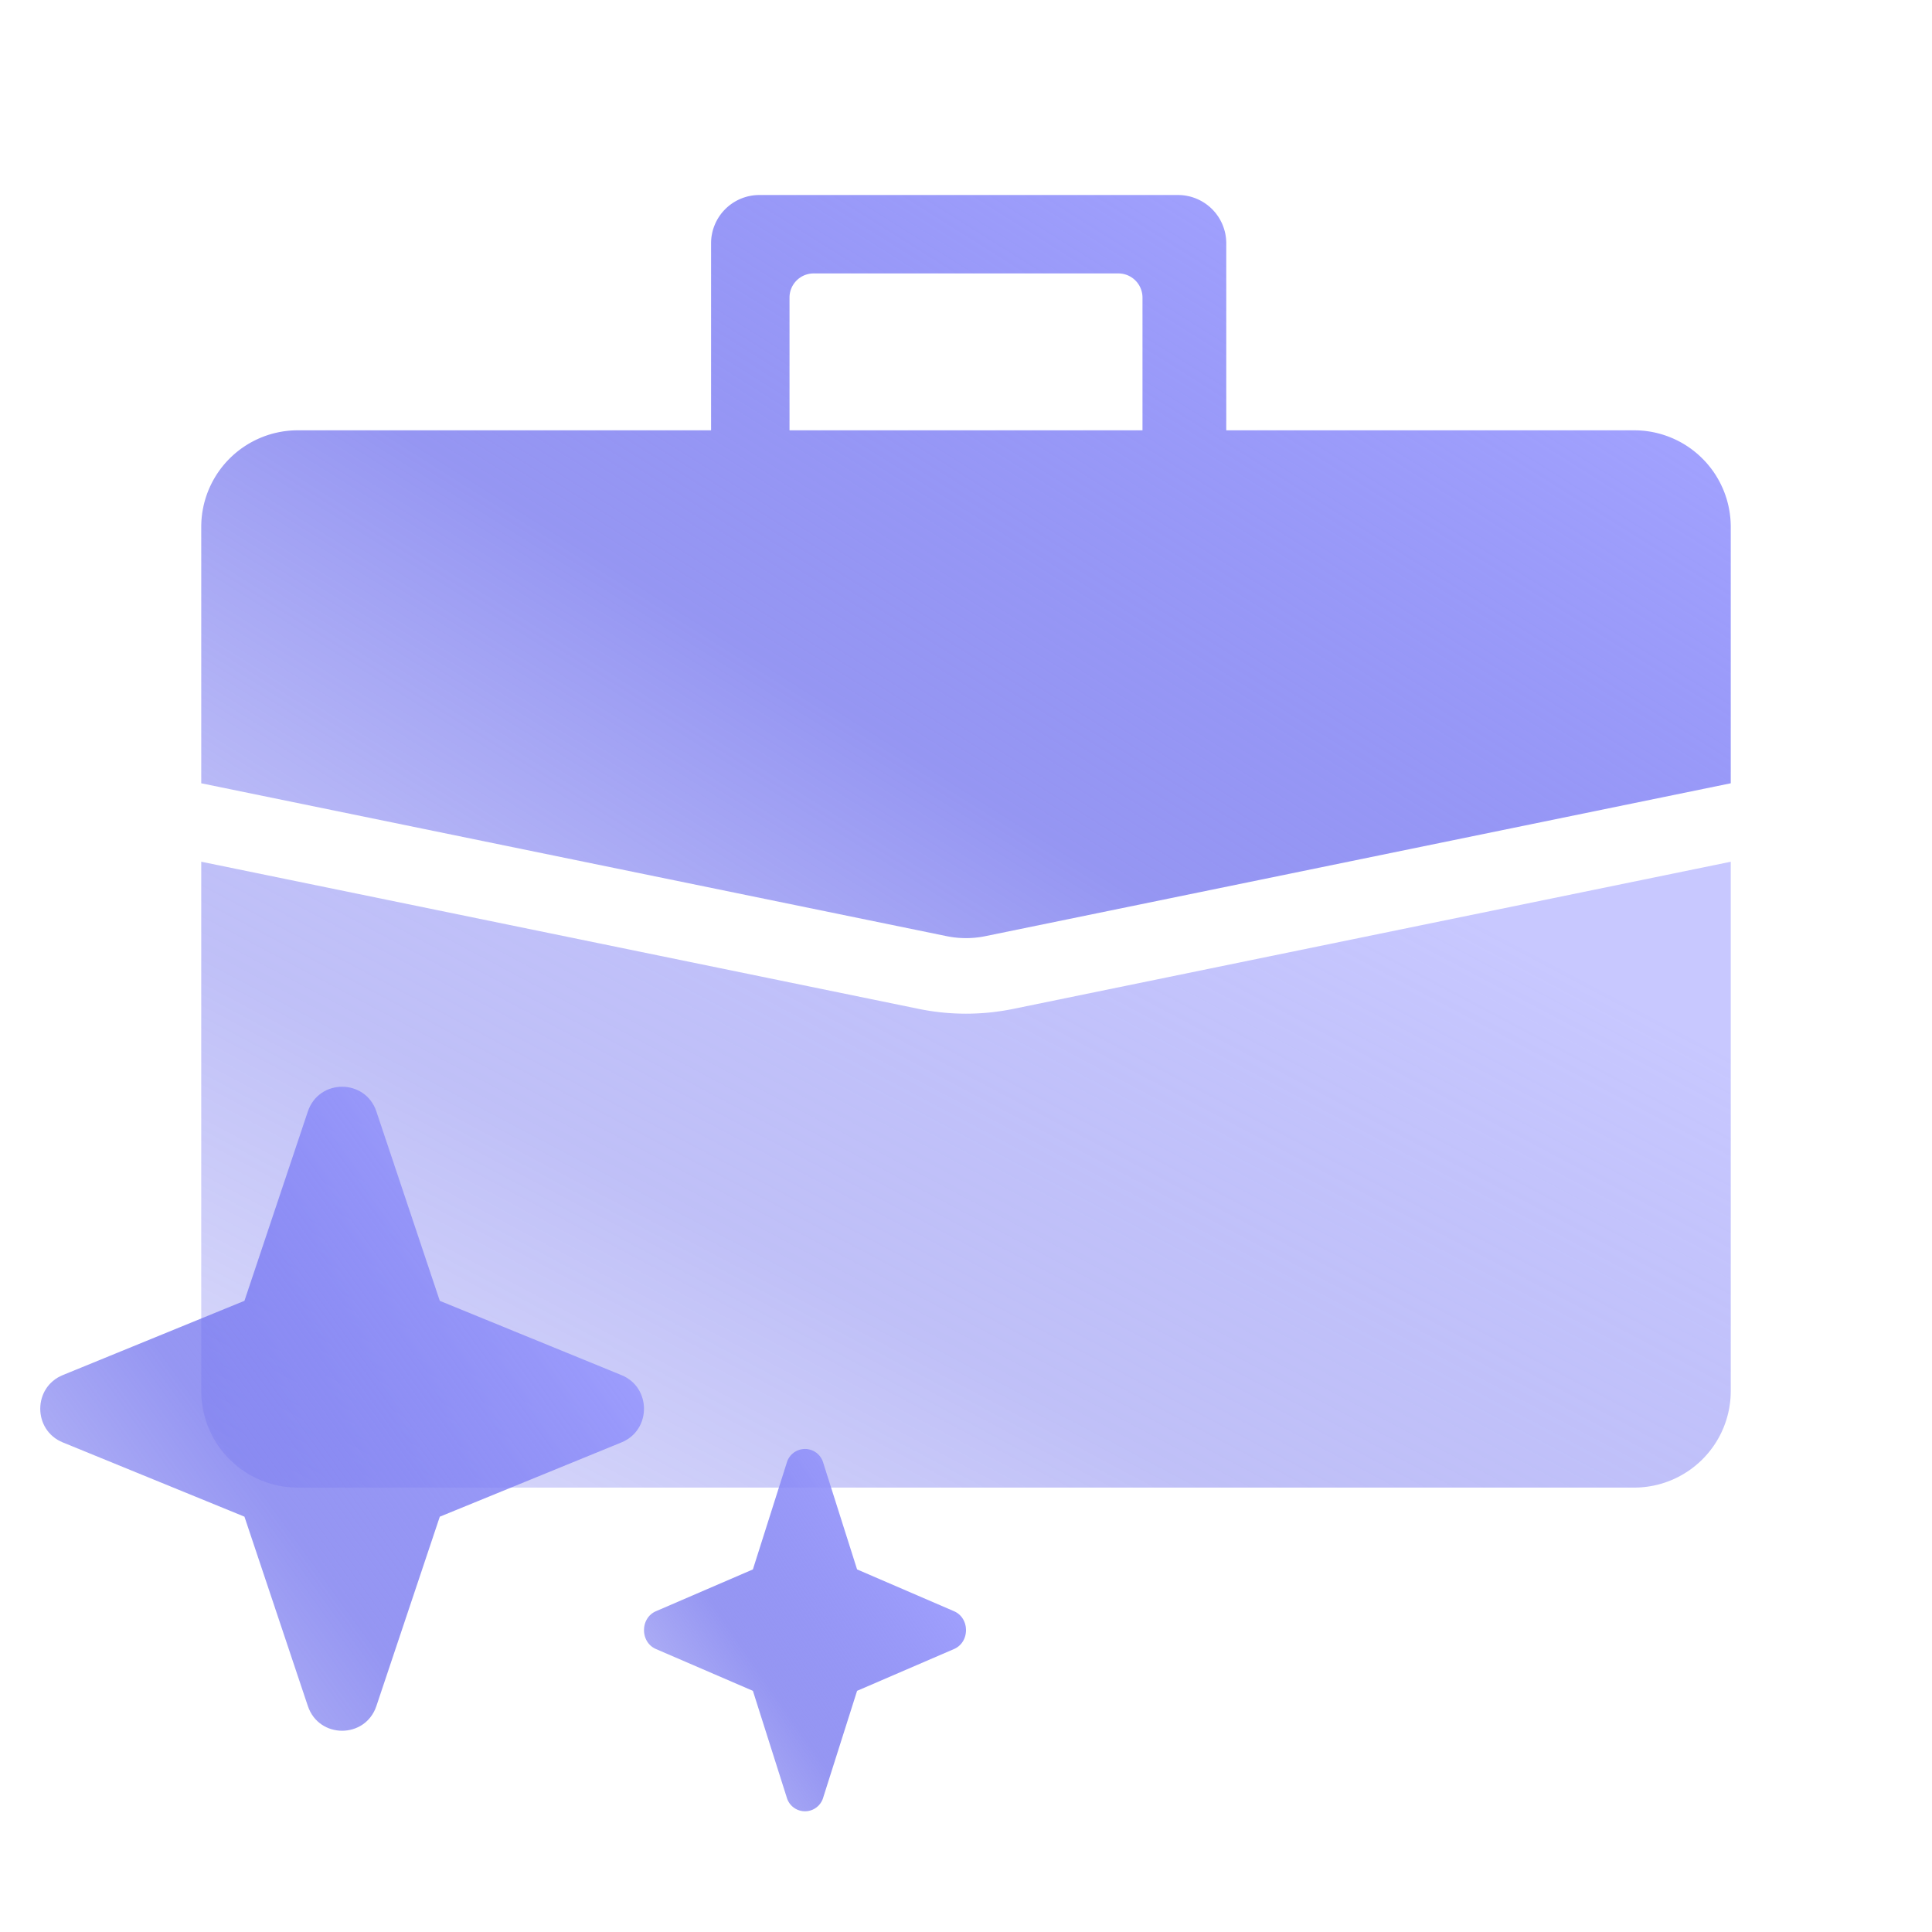 <svg xmlns="http://www.w3.org/2000/svg" width="80" height="80" fill="none" viewBox="0 0 80 80"><path fill="url(#paint0_linear_6840_49386)" d="M48.777 8.075a2 2 0 0 1 2 2v7.743h16.89a4 4 0 0 1 4 4v10.616l-30.863 6.33a3.999 3.999 0 0 1-1.608 0l-30.863-6.33V21.818a4 4 0 0 1 4-4h17.111v-7.743a2 2 0 0 1 2-2h17.333Zm-15.085 3.247a1 1 0 0 0-1 1v5.496h14.616v-5.496a1 1 0 0 0-1-1H33.692Z"/><path fill="url(#paint1_linear_6840_49386)" d="M38.043 41.776a9.746 9.746 0 0 0 3.915 0l29.709-6.093v21.915a4 4 0 0 1-4 4H12.333a4 4 0 0 1-4-4V35.682l29.71 6.094Z" opacity=".6"/><path fill="url(#paint2_linear_6840_49386)" d="M12.747 46.025c.458-1.367 2.381-1.367 2.839 0l2.625 7.84 7.523 3.075c1.243.509 1.243 2.278 0 2.787l-7.523 3.076-2.625 7.839c-.458 1.366-2.381 1.366-2.839 0l-2.625-7.84-7.523-3.075c-1.243-.509-1.243-2.278 0-2.787l7.523-3.076 2.625-7.84Z"/><path fill="url(#paint3_linear_6840_49386)" d="M32.576 60.576a.785.785 0 0 1 1.514 0l1.4 4.41 4.012 1.73c.664.286.664 1.282 0 1.568l-4.012 1.73-1.4 4.41a.785.785 0 0 1-1.514 0l-1.4-4.41-4.012-1.73c-.663-.286-.663-1.282 0-1.568l4.012-1.73 1.4-4.41Z"/><defs><linearGradient id="paint0_linear_6840_49386" x1="53.989" x2="21.147" y1="6.525" y2="58.765" gradientUnits="userSpaceOnUse"><stop stop-color="#A3A3FF"/><stop offset=".477" stop-color="#6869ED" stop-opacity=".7"/><stop offset="1" stop-color="#6869ED" stop-opacity=".25"/></linearGradient><linearGradient id="paint1_linear_6840_49386" x1="53.989" x2="28.603" y1="34.376" y2="82.322" gradientUnits="userSpaceOnUse"><stop stop-color="#A3A3FF"/><stop offset=".477" stop-color="#6869ED" stop-opacity=".7"/><stop offset="1" stop-color="#6869ED" stop-opacity=".25"/></linearGradient><linearGradient id="paint2_linear_6840_49386" x1="19.688" x2="-10.322" y1="43.656" y2="65.4" gradientUnits="userSpaceOnUse"><stop stop-color="#A3A3FF"/><stop offset=".477" stop-color="#6869ED" stop-opacity=".7"/><stop offset="1" stop-color="#6869ED" stop-opacity=".25"/></linearGradient><linearGradient id="paint3_linear_6840_49386" x1="36.278" x2="19.696" y1="59.244" y2="70.636" gradientUnits="userSpaceOnUse"><stop stop-color="#A3A3FF"/><stop offset=".477" stop-color="#6869ED" stop-opacity=".7"/><stop offset="1" stop-color="#6869ED" stop-opacity=".25"/></linearGradient></defs></svg>